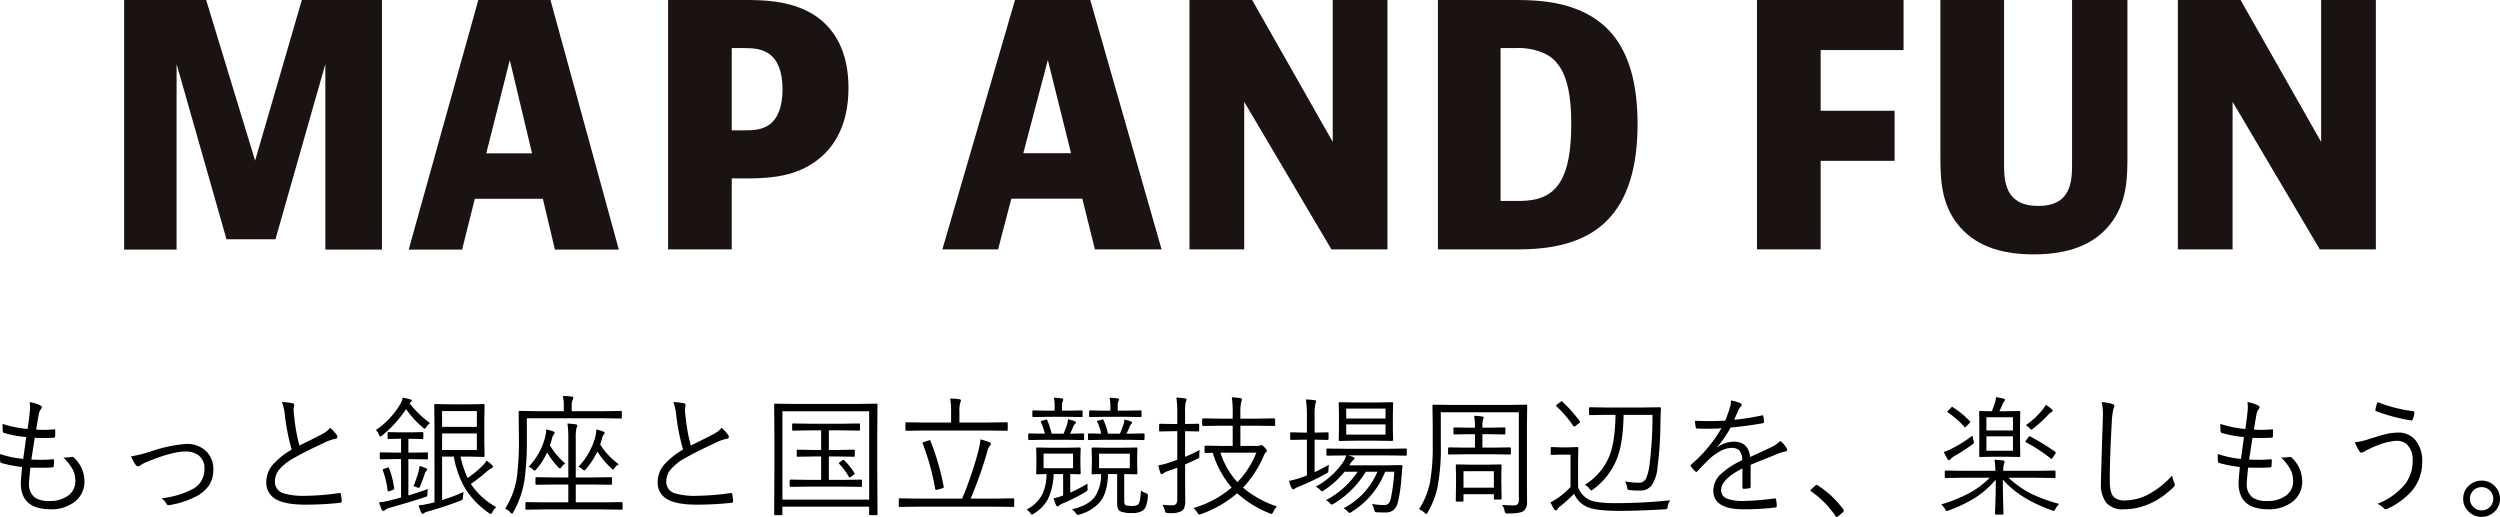 <svg xmlns="http://www.w3.org/2000/svg" xmlns:xlink="http://www.w3.org/1999/xlink" width="632.398" height="130.78" viewBox="0 0 632.398 130.78">
  <defs>
    <clipPath id="clip-path">
      <rect id="長方形_1" data-name="長方形 1" width="569.594" height="64.342" fill="none"/>
    </clipPath>
  </defs>
  <g id="img_map_title" transform="translate(-40.92 -291.595)">
    <g id="グループ_14965" data-name="グループ 14965" transform="translate(72.322 291.595)">
      <g id="グループ_4" data-name="グループ 4" transform="translate(0 0)">
        <path id="パス_1" data-name="パス 1" d="M44.951,0,33.13,40.634,20.746,0H0V63.134H13.269V16.2l12.625,44.33H38.277L50.9,16.2V63.134H65.214V0Z" transform="translate(0 0)" fill="#1a1311"/>
        <path id="パス_2" data-name="パス 2" d="M61.374,15.2,67,38.786H55.422ZM53.412,0,35.8,63.133H49.31l3.215-12.845H69.734l3.056,12.845H88.952L71.665,0Z" transform="translate(36.182 0)" fill="#1a1311"/>
        <g id="グループ_2" data-name="グループ 2" transform="translate(0 0)">
          <g id="グループ_1" data-name="グループ 1" clip-path="url(#clip-path)">
            <path id="パス_3" data-name="パス 3" d="M84.979,0c4.447,0,11.071.082,16.692,3.27,6.209,3.524,9.563,9.984,9.563,18.96,0,9.9-4.025,16.273-10.066,19.713-5.368,3.1-11.574,3.188-16.273,3.188H81.707V63.081H65.6V0ZM81.707,32.967H84.9c1.76,0,4.363,0,6.293-1.426,2.263-1.594,3.354-4.78,3.354-8.975,0-4.531-1.259-7.467-3.44-8.977-1.93-1.34-4.363-1.424-6.207-1.424H81.707Z" transform="translate(71.996 0)" fill="#1a1311"/>
            <path id="パス_4" data-name="パス 4" d="M137.268,63.083l-3.19-12.835H116.127l-3.356,12.835H98.678L117.052,0h19.041l18.035,63.083ZM119.15,38.756h12.078l-5.871-23.572Z" transform="translate(108.302 0)" fill="#1a1311"/>
            <path id="パス_5" data-name="パス 5" d="M144.334,0l20.384,35.9V0H178.56V63.083H164.383l-22.062-37.33v37.33H128.477V0Z" transform="translate(141.008 0)" fill="#1a1311"/>
            <path id="パス_6" data-name="パス 6" d="M176.808,0c5.454,0,13.592,0,20.554,4.2,6.626,4.025,11.578,11.744,11.578,27.178,0,14.765-4.533,23.155-11.662,27.515-6.962,4.2-15.184,4.2-20.47,4.2h-18.37V0Zm-2.515,50.836h3.774c2.1,0,5.537,0,8.222-1.678,4.277-2.6,5.873-8.64,5.873-17.785,0-9.059-1.6-14.93-6.123-17.531a15.71,15.71,0,0,0-7.973-1.678h-3.774Z" transform="translate(173.891 0)" fill="#1a1311"/>
            <path id="パス_7" data-name="パス 7" d="M234,0V12.667H213.026v15.35h18.706V40.684H213.026v22.4H196.917V0Z" transform="translate(216.123 0)" fill="#1a1311"/>
            <path id="パス_8" data-name="パス 8" d="M235.143,0V42.11c0,5.454,1.428,9.982,8.642,9.982s8.556-4.529,8.556-9.982V0H266.35V39.509c0,5.37-.084,11.83-4.361,17.2-4.027,5.118-10.4,7.635-19.377,7.635-8.9,0-15.186-2.517-19.213-7.635-4.193-5.284-4.361-11.492-4.361-17.114V0Z" transform="translate(240.402 0)" fill="#1a1311"/>
            <path id="パス_9" data-name="パス 9" d="M263.534,0l20.384,35.9V0h13.842V63.083H283.582L261.52,25.754v37.33H247.676V0Z" transform="translate(271.833 0)" fill="#1a1311"/>
          </g>
        </g>
      </g>
      <path id="パス_15656" data-name="パス 15656" d="M-316.755-9.6q-.338,3.287-.338,3.916a4.217,4.217,0,0,0,1.482,3.674,6.294,6.294,0,0,0,3.625.854A7.7,7.7,0,0,0-307.1-2.578a4.406,4.406,0,0,0,1.724-3.658,6.3,6.3,0,0,0-.677-2.884,13.206,13.206,0,0,0-2.353-3.029q.274.016.5.016a14.187,14.187,0,0,0,1.531-.145,2.183,2.183,0,0,1,.226-.016.535.535,0,0,1,.338.113A8.222,8.222,0,0,1-303.075-6.2a6.379,6.379,0,0,1-2.788,5.479A9.612,9.612,0,0,1-311.615.951q-7.557,0-7.557-6.606,0-.628.322-4.093a33.338,33.338,0,0,1-5.237-1.015q-.258-.048-.306-.435-.048-.483-.048-1.08,0-.354.016-.757a25.627,25.627,0,0,0,5.849,1.241q.5-3.48.757-5.527a28.344,28.344,0,0,1-5.607-1.047.468.468,0,0,1-.306-.435q-.064-.983-.064-1.853a27.7,27.7,0,0,0,6.333,1.289q.338-2.208.516-4a11.865,11.865,0,0,0,.113-1.579,7.639,7.639,0,0,0-.1-1.225,10.171,10.171,0,0,1,2.578.79q.5.226.5.532a.862.862,0,0,1-.226.467,3.1,3.1,0,0,0-.6,1.547q-.371,2.03-.6,3.625.87.064,1.789.064,1.434,0,2.836-.129.193,0,.193.258,0,1.063-.032,1.531,0,.322-.338.322-1.225.081-2.707.081-1.144,0-2.111-.048-.258,1.627-.854,5.511,1.466.048,2.514.048a27.848,27.848,0,0,0,2.82-.129h.129q.274,0,.274.242,0,.661-.064,1.45-.048.354-.306.354-1.192.1-2.755.1Q-315.111-9.555-316.755-9.6Zm25.459-2.836a35.691,35.691,0,0,0,5.043-1.257,35,35,0,0,1,8.911-1.885,6.872,6.872,0,0,1,5.2,1.982,6.182,6.182,0,0,1,1.66,4.447,7.125,7.125,0,0,1-1.208,4.222A9.313,9.313,0,0,1-274.828-2.3,22.114,22.114,0,0,1-281.66-.1a1.4,1.4,0,0,1-.193.016q-.274,0-.467-.354a4.143,4.143,0,0,0-1.257-1.386A23.049,23.049,0,0,0-276.021-4a5.616,5.616,0,0,0,3.3-5.285,4.028,4.028,0,0,0-1.515-3.432,5.449,5.449,0,0,0-3.368-.951q-3.255,0-9.732,2.643a7.734,7.734,0,0,0-1.547.838,2.558,2.558,0,0,1-.628.29.827.827,0,0,1-.6-.371A10.981,10.981,0,0,1-291.3-12.439Zm38.188-13.729a14.227,14.227,0,0,1,2.691.306q.4.1.4.419a2.416,2.416,0,0,1-.081.483,3.208,3.208,0,0,0-.081.677q.048,1,.193,2.111a44.676,44.676,0,0,0,1.289,6.993q4.657-2.288,5.881-2.965a6.394,6.394,0,0,0,1.917-1.531,14.038,14.038,0,0,1,1.676,1.853.807.807,0,0,1,.145.435q0,.435-.548.5a11.992,11.992,0,0,0-2.9,1.047q-4.931,2.3-7.493,3.771a13.251,13.251,0,0,0-3.851,3.045A4.7,4.7,0,0,0-254.9-6.091a3.021,3.021,0,0,0,2.288,3.029,17.55,17.55,0,0,0,5.462.6,63.223,63.223,0,0,0,8.492-.693.473.473,0,0,1,.113-.016.329.329,0,0,1,.338.306,14.3,14.3,0,0,1,.209,1.724v.081q0,.338-.467.371a79.543,79.543,0,0,1-8.782.467q-5.011,0-7.4-1.37a4.752,4.752,0,0,1-2.433-4.415,6.858,6.858,0,0,1,1.869-4.576,19.778,19.778,0,0,1,4.56-3.577,52.739,52.739,0,0,1-1.74-8.766A13.717,13.717,0,0,0-253.107-26.168ZM-198.9.4a4.1,4.1,0,0,0-.983,1.257q-.226.467-.4.467a1.009,1.009,0,0,1-.483-.226,20.865,20.865,0,0,1-6.252-6.655,24.59,24.59,0,0,1-2.626-7.622h-2.965V-1.386a42.941,42.941,0,0,0,5.43-2.046q-.113.693-.161,1.321a1.208,1.208,0,0,1-.113.612,1.014,1.014,0,0,1-.451.242q-3.69,1.45-8.073,2.707a2.84,2.84,0,0,0-1.192.467.527.527,0,0,1-.387.161q-.193,0-.338-.29a15.659,15.659,0,0,1-.661-1.821,23.673,23.673,0,0,0,2.8-.483q.016-.016.645-.145.338-.081.58-.161V-19.545l-.064-5.865a.228.228,0,0,1,.258-.258l3.964.064h4.641l3.609-.064a.228.228,0,0,1,.258.258l-.064,3.561V-16.1l.064,3.545a.228.228,0,0,1-.258.258l-3.609-.081h-2.208a25.573,25.573,0,0,0,1.789,5.414,27.522,27.522,0,0,0,3.819-3.158,7.984,7.984,0,0,0,.967-1.225,7.655,7.655,0,0,1,1.418,1.128.65.65,0,0,1,.193.387q0,.242-.354.4a8.516,8.516,0,0,0-1.531,1.112,41.187,41.187,0,0,1-3.69,2.868A18.439,18.439,0,0,0-198.9.4Zm-4.915-14.454v-4.173h-8.8v4.173Zm0-5.849v-4h-8.8v4Zm-12.375,15.71a5.226,5.226,0,0,0-.129,1.225,1.3,1.3,0,0,1-.129.645,1.242,1.242,0,0,1-.532.209Q-220.333-.983-225.86.564a2.829,2.829,0,0,0-1.225.628.588.588,0,0,1-.435.161q-.226,0-.387-.354a13.355,13.355,0,0,1-.628-1.821,14.242,14.242,0,0,0,3.029-.564q.967-.209,2.514-.661v-9.7h-1.676l-3.432.064q-.274,0-.274-.258V-13.2q0-.258.274-.258l3.432.064h1.676v-3.5h-.29l-2.852.064a.228.228,0,0,1-.258-.258V-18.3q0-.274.258-.274l2.852.064h2.836l2.836-.064q.258,0,.258.274v1.225a.228.228,0,0,1-.258.258l-2.836-.064h-.693v3.5h1.257l3.432-.064a.228.228,0,0,1,.258.258v1.257a.228.228,0,0,1-.258.258l-3.432-.064h-1.257v9.185Q-217.787-3.577-216.192-4.189Zm.532-16.661a3.707,3.707,0,0,0-.918.951q-.306.5-.4.5a1.3,1.3,0,0,1-.5-.322,26.4,26.4,0,0,1-4.254-4.657,30.57,30.57,0,0,1-6.042,6.671,1.476,1.476,0,0,1-.451.258q-.177,0-.371-.5a3.277,3.277,0,0,0-.757-1.144,20.626,20.626,0,0,0,6.107-6.478,5.6,5.6,0,0,0,.693-1.708,12.1,12.1,0,0,1,1.95.451q.322.113.322.306t-.29.387l-.274.242A24.7,24.7,0,0,0-215.66-20.851Zm-9.072,16.5v.1q0,.193-.4.322l-.822.306a1.025,1.025,0,0,1-.274.064q-.129,0-.161-.242A22.042,22.042,0,0,0-227.6-8.878a.38.38,0,0,1-.048-.161q0-.129.306-.226l.854-.306a1.594,1.594,0,0,1,.274-.064q.113,0,.193.193A22.466,22.466,0,0,1-224.732-4.351Zm8.379-4.753a.56.56,0,0,1-.226.322,1.57,1.57,0,0,0-.4.693q-.451,1.386-1.16,3.174-.226.467-.387.467A2.056,2.056,0,0,1-219-4.608a2.471,2.471,0,0,0-.854-.274A28.658,28.658,0,0,0-218.5-8.846a5.426,5.426,0,0,0,.193-1.16,11.682,11.682,0,0,1,1.611.564Q-216.353-9.265-216.353-9.1ZM-166.95.79a.228.228,0,0,1-.258.258l-4.625-.064h-14.824l-4.608.064q-.274,0-.274-.258v-1.4q0-.258.274-.258l4.608.064h5.978V-5.317h-3.464l-4.56.064q-.29,0-.29-.258v-1.4q0-.258.29-.258l4.56.064h3.464v-9.668a24.641,24.641,0,0,0-.226-3.964,20.421,20.421,0,0,1,2.079.193q.4.064.4.338a2.388,2.388,0,0,1-.209.693,12.5,12.5,0,0,0-.161,2.739v9.668h4.351l4.528-.064q.29,0,.29.258v1.4q0,.258-.29.258l-4.528-.064h-4.351V-.806h6.961l4.625-.064a.228.228,0,0,1,.258.258Zm-.193-23.058a.228.228,0,0,1-.258.258l-4.56-.064h-19.207v5.221a73.721,73.721,0,0,1-.564,10.184A23.825,23.825,0,0,1-194.6,1.676q-.193.4-.338.4t-.419-.322a4.111,4.111,0,0,0-1.289-1,20.091,20.091,0,0,0,3-8.218,75.58,75.58,0,0,0,.467-9.668l-.064-6.542a.228.228,0,0,1,.258-.258l4.657.064h6.51v-1.16a11.494,11.494,0,0,0-.242-2.707q1.466.064,2.24.177.4.048.4.29a2.036,2.036,0,0,1-.193.6,4.143,4.143,0,0,0-.209,1.579v1.225h7.863l4.56-.064a.228.228,0,0,1,.258.258Zm-.757,11.843a2.756,2.756,0,0,0-1.063.918q-.242.4-.387.4-.129,0-.467-.322a22.352,22.352,0,0,1-3.529-4.238,18.927,18.927,0,0,1-2.868,4.447q-.322.371-.4.371a1.3,1.3,0,0,1-.5-.322,2.847,2.847,0,0,0-1.015-.628,17.658,17.658,0,0,0,4.254-7.493,8.6,8.6,0,0,0,.274-1.95,12.026,12.026,0,0,1,1.676.5q.435.145.435.354a.546.546,0,0,1-.193.371,2.217,2.217,0,0,0-.467,1.047q-.129.5-.467,1.531A18.236,18.236,0,0,0-167.9-10.425Zm-13.567-.242a4.253,4.253,0,0,0-.918.9q-.258.387-.4.387-.129,0-.467-.322a22.045,22.045,0,0,1-2.8-3.738,16.213,16.213,0,0,1-2.659,4.189q-.338.435-.5.435-.1,0-.338-.226A3.377,3.377,0,0,0-190.7-9.8a16.938,16.938,0,0,0,4.157-7.525,7.67,7.67,0,0,0,.258-1.917,11.724,11.724,0,0,1,1.676.435q.467.177.467.387a.547.547,0,0,1-.161.371A2.684,2.684,0,0,0-184.8-17q-.1.387-.274.967-.193.612-.258.79A17.067,17.067,0,0,0-181.468-10.667Zm27.36-15.5a14.227,14.227,0,0,1,2.691.306q.4.1.4.419a2.416,2.416,0,0,1-.081.483,3.208,3.208,0,0,0-.081.677q.048,1,.193,2.111a44.676,44.676,0,0,0,1.289,6.993q4.657-2.288,5.881-2.965a6.394,6.394,0,0,0,1.917-1.531,14.038,14.038,0,0,1,1.676,1.853.807.807,0,0,1,.145.435q0,.435-.548.5a11.992,11.992,0,0,0-2.9,1.047q-4.931,2.3-7.493,3.771a13.251,13.251,0,0,0-3.851,3.045A4.7,4.7,0,0,0-155.9-6.091a3.021,3.021,0,0,0,2.288,3.029,17.55,17.55,0,0,0,5.462.6,63.223,63.223,0,0,0,8.492-.693.473.473,0,0,1,.113-.016.329.329,0,0,1,.338.306,14.3,14.3,0,0,1,.209,1.724v.081q0,.338-.467.371a79.543,79.543,0,0,1-8.782.467q-5.011,0-7.4-1.37a4.752,4.752,0,0,1-2.433-4.415,6.858,6.858,0,0,1,1.869-4.576,19.778,19.778,0,0,1,4.56-3.577,52.739,52.739,0,0,1-1.74-8.766A13.717,13.717,0,0,0-154.107-26.168ZM-106.4-4.979a.228.228,0,0,1-.258.258l-4.463-.064h-8.846l-4.415.064q-.306,0-.306-.258V-6.3q0-.258.306-.258l4.415.064h3.239v-5.914h-1.885l-4.028.064a.228.228,0,0,1-.258-.258v-1.257q0-.274.258-.274l4.028.081h1.885v-4.963h-2.707l-4.351.064q-.274,0-.274-.258V-20.5q0-.258.274-.258l4.351.064h7.928l4.351-.064a.228.228,0,0,1,.258.258v1.289a.228.228,0,0,1-.258.258l-4.351-.064h-3.271v4.963h2.3l4-.081a.242.242,0,0,1,.274.274V-12.6q0,.258-.274.258l-4-.064h-2.3v5.914h3.658l4.463-.064a.228.228,0,0,1,.258.258Zm-1.9-3.239a.444.444,0,0,1,.081.177q0,.1-.29.29l-.661.451a.7.7,0,0,1-.354.209q-.113,0-.226-.226a16.133,16.133,0,0,0-2.417-3.239.356.356,0,0,1-.081-.161q0-.081.306-.306l.564-.4a.6.6,0,0,1,.274-.145.778.778,0,0,1,.258.177A15.52,15.52,0,0,1-108.3-8.218Zm5.833,10.393a.228.228,0,0,1-.258.258h-1.6a.228.228,0,0,1-.258-.258V.29h-21.946V2.175a.228.228,0,0,1-.258.258h-1.563a.228.228,0,0,1-.258-.258l.064-12.278v-6.623l-.064-8.782a.228.228,0,0,1,.258-.258l4.592.064h16.436l4.592-.064a.228.228,0,0,1,.258.258l-.064,7.831V-10.1ZM-104.575-1.5V-23.848h-21.946V-1.5ZM-67.885.1a.228.228,0,0,1-.258.258L-72.429.29H-92.555l-4.27.064A.228.228,0,0,1-97.083.1v-1.66a.228.228,0,0,1,.258-.258l4.27.064h11.5A90.372,90.372,0,0,0-77.086-13.31a20.586,20.586,0,0,0,.661-3.432q1.45.4,2.32.725.322.129.322.371a1.1,1.1,0,0,1-.29.564,3.728,3.728,0,0,0-.628,1.45A103.851,103.851,0,0,1-78.907-1.756h6.478l4.286-.064a.228.228,0,0,1,.258.258Zm-1.644-19.3q0,.29-.258.29l-4.56-.064H-90.589l-4.544.064q-.274,0-.274-.29v-1.6q0-.258.274-.258l4.544.064h6.735v-2.739a18.162,18.162,0,0,0-.226-3.335q1.386.048,2.272.161.435.064.435.306a1.707,1.707,0,0,1-.161.6,7.065,7.065,0,0,0-.209,2.272V-21h7.4l4.56-.064a.228.228,0,0,1,.258.258ZM-85.723-4.786v.145q0,.193-.371.29l-1.16.322a1.62,1.62,0,0,1-.387.081q-.177,0-.242-.274A59,59,0,0,0-91.04-15.678a.525.525,0,0,1-.048-.145q0-.129.435-.274l1.1-.371a1.2,1.2,0,0,1,.29-.064q.113,0,.177.161A60.75,60.75,0,0,1-85.723-4.786ZM-34.08-2.3A9.363,9.363,0,0,1-34.6.29a2.489,2.489,0,0,1-.741.967,4.7,4.7,0,0,1-2.868.628,6.827,6.827,0,0,1-2.707-.371q-.935-.354-.935-1.95V-7.96h-2.3q-.129,4.641-1.966,6.977a10.623,10.623,0,0,1-5.253,3.255,1.244,1.244,0,0,1-.4.1q-.193,0-.516-.419a4.407,4.407,0,0,0-1-1Q-49.1-.016-47.47-2.24a9.994,9.994,0,0,0,1.547-5.72q-.886.016-1.611.048l-.516.016a.228.228,0,0,1-.258-.258l.064-2.175v-1.95l-.064-2.143a.228.228,0,0,1,.258-.258l3.513.064h4.044l3.513-.064a.228.228,0,0,1,.258.258l-.064,2.143v1.95l.064,2.175a.228.228,0,0,1-.258.258l-3.078-.064v6.8q0,.967.5,1.128A5.344,5.344,0,0,0-38.172.1a2.744,2.744,0,0,0,1.579-.322q.612-.451.757-3.577a3.911,3.911,0,0,0,1.192.628q.58.242.58.58Q-34.063-2.465-34.08-2.3Zm-4.56-7.138v-3.69h-7.783v3.69Zm-10.7,5.011q.032.29.032.371,0,.322-.6.661A47.037,47.037,0,0,1-55.285-.661a5.122,5.122,0,0,0-1.208.628q-.274.258-.4.258a.425.425,0,0,1-.371-.258,9.138,9.138,0,0,1-.645-1.789,18.363,18.363,0,0,0,2.4-.725V-7.96h-2.4a15.993,15.993,0,0,1-1.482,6.413,10.026,10.026,0,0,1-3.48,3.561,1.7,1.7,0,0,1-.516.258q-.177,0-.371-.29a3.633,3.633,0,0,0-.983-.967,9.136,9.136,0,0,0,3.932-3.787A12.4,12.4,0,0,0-59.7-7.96q-1,.016-1.8.048l-.58.016a.228.228,0,0,1-.258-.258l.064-2.175v-1.95l-.064-2.143a.228.228,0,0,1,.258-.258l3.48.064h3.819l3.448-.064a.228.228,0,0,1,.258.258l-.064,2.143v1.95l.064,2.175a.228.228,0,0,1-.258.258q-.048,0-.322-.016-.951-.032-2.062-.048v4.689a37.569,37.569,0,0,0,4.383-2.272q-.016.274-.016.548T-49.339-4.431ZM-53-9.442v-3.69h-7.46v3.69Zm18.079-7.38a.228.228,0,0,1-.258.258l-4-.064H-44.94l-4.028.064a.228.228,0,0,1-.258-.258v-1.16a.228.228,0,0,1,.258-.258l3.062.064a9.914,9.914,0,0,0-.983-2.949.38.38,0,0,1-.048-.161q0-.129.371-.226l.806-.193a.743.743,0,0,1,.258-.064q.177,0,.258.258a15.522,15.522,0,0,1,1.063,3.335h3.029q.338-.757.87-2.224a5.011,5.011,0,0,0,.258-1.337,10.839,10.839,0,0,1,1.547.419q.4.145.4.306a.629.629,0,0,1-.226.419,1.87,1.87,0,0,0-.4.661,14.409,14.409,0,0,1-.79,1.756h.322l4-.064a.228.228,0,0,1,.258.258Zm-15.275,0a.228.228,0,0,1-.258.258l-3.932-.064h-5.7l-4,.064a.228.228,0,0,1-.258-.258v-1.16a.228.228,0,0,1,.258-.258l3.964.064a18.887,18.887,0,0,0-1-2.917.371.371,0,0,1-.048-.145q0-.113.419-.242l.725-.193a.875.875,0,0,1,.274-.064q.161,0,.258.226a23.474,23.474,0,0,1,1.08,3.335H-55.4q.516-1.192.886-2.32a6.048,6.048,0,0,0,.226-1.321,13.425,13.425,0,0,1,1.611.435q.4.145.4.338a.521.521,0,0,1-.226.419,1.546,1.546,0,0,0-.467.693,15.5,15.5,0,0,1-.79,1.756l3.3-.064a.228.228,0,0,1,.258.258Zm14.518-5.817a.228.228,0,0,1-.258.258l-3.835-.064h-5.108l-3.8.064a.228.228,0,0,1-.258-.258V-23.8a.228.228,0,0,1,.258-.258l3.8.064h1.321v-1.031a10.919,10.919,0,0,0-.193-2.24,18.494,18.494,0,0,1,1.966.161q.435.064.435.274a.943.943,0,0,1-.161.419,2.638,2.638,0,0,0-.193,1.225v1.192h1.934l3.835-.064a.228.228,0,0,1,.258.258Zm-14.9,0q0,.258-.274.258l-3.69-.064H-59.3l-3.69.064q-.306,0-.306-.258V-23.8q0-.258.306-.258l3.69.064h1.644v-1.031a9.7,9.7,0,0,0-.193-2.24,17.2,17.2,0,0,1,1.982.161q.387.064.387.274a.794.794,0,0,1-.129.419,2.658,2.658,0,0,0-.193,1.289v1.128h1.257l3.69-.064q.274,0,.274.258ZM-1.434.226A4.512,4.512,0,0,0-2.32,1.547q-.274.564-.467.564a1.348,1.348,0,0,1-.483-.129A27.455,27.455,0,0,1-11.489-3.11a28.387,28.387,0,0,1-9.185,5.285,1.533,1.533,0,0,1-.419.1q-.193,0-.5-.532a4.182,4.182,0,0,0-.983-1.1,25.722,25.722,0,0,0,9.7-5.2,23.8,23.8,0,0,1-4.786-8.782l-1.821.032q-.258,0-.258-.29v-1.289a.228.228,0,0,1,.258-.258l4.189.064h2.675V-20.19h-2.933l-4.528.064a.228.228,0,0,1-.258-.258v-1.37q0-.29.258-.29l4.528.064h2.933v-1.257a23.925,23.925,0,0,0-.226-4.125,19.251,19.251,0,0,1,2.175.193q.4.064.4.274a2.758,2.758,0,0,1-.193.693,11.555,11.555,0,0,0-.209,2.933v1.289h4l4.512-.064q.274,0,.274.29v1.37q0,.258-.274.258l-4.512-.064h-4v5.108h4.318a1.5,1.5,0,0,0,.628-.1.6.6,0,0,1,.338-.1q.306,0,.822.564.6.628.6.822a.506.506,0,0,1-.258.419,2.376,2.376,0,0,0-.564.951,27.24,27.24,0,0,1-5.221,7.992A25.4,25.4,0,0,0-1.434.226Zm-5.2-13.6h-9.088a19.872,19.872,0,0,0,4.3,7.46A22.6,22.6,0,0,0-6.639-13.374ZM-21-14.051q-.064.79-.064,1.273a2.354,2.354,0,0,1-.048.661,1.577,1.577,0,0,1-.483.306q-1.257.645-3.062,1.418v4.125l.032,5.011A5.119,5.119,0,0,1-24.847.516a1.886,1.886,0,0,1-.628.838,5.367,5.367,0,0,1-2.884.564h-.58a1.323,1.323,0,0,1-.628-.129,1.555,1.555,0,0,1-.209-.5A5.6,5.6,0,0,0-30.39-.193a21.318,21.318,0,0,0,2.5.129,1.123,1.123,0,0,0,1.015-.419,2.25,2.25,0,0,0,.242-1.192v-7.9q-.806.322-2.272.822a4.582,4.582,0,0,0-1.225.6.957.957,0,0,1-.435.226q-.209,0-.322-.29a14.022,14.022,0,0,1-.564-1.95,16.915,16.915,0,0,0,2.868-.725l1.95-.661V-18.8H-27.8l-3.158.064a.242.242,0,0,1-.274-.274v-1.418q0-.258.274-.258l3.158.064h1.16V-23.3a24.925,24.925,0,0,0-.226-4,16.8,16.8,0,0,1,2.175.209q.4.048.4.258a2.011,2.011,0,0,1-.209.628,13.5,13.5,0,0,0-.161,2.868v2.707h.129l3.174-.064a.228.228,0,0,1,.258.258v1.418q0,.274-.258.274l-3.174-.064h-.129v6.494A36.847,36.847,0,0,0-21-14.051Zm52.417,1.176a.228.228,0,0,1-.258.258l-4.592-.064H16.629q.306.081.725.226.387.129.5.177.338.129.338.354a.482.482,0,0,1-.242.371,2.3,2.3,0,0,0-.6.661l-.483.725h9.072L30-10.232a.285.285,0,0,1,.322.322l-.29,3.3a35.919,35.919,0,0,1-.854,5.72A3.7,3.7,0,0,1,27.94,1.225a3.318,3.318,0,0,1-2,.532q-1.321,0-2.079-.064a.8.8,0,0,1-.5-.145,1.858,1.858,0,0,1-.193-.58A5.662,5.662,0,0,0,22.607-.4a17.3,17.3,0,0,0,3.174.274q1.225,0,1.579-1.579a44.449,44.449,0,0,0,.886-6.848h-2.3A21.015,21.015,0,0,1,17.435,1.627a1.006,1.006,0,0,1-.5.226q-.177,0-.532-.4A3.146,3.146,0,0,0,15.42.693a18.488,18.488,0,0,0,8.572-9.249H21.06a24.118,24.118,0,0,1-8.121,8.1,2.8,2.8,0,0,1-.532.226q-.145,0-.483-.4a2.713,2.713,0,0,0-.967-.725,21.643,21.643,0,0,0,8.024-7.2h-3.3a22.124,22.124,0,0,1-5.221,4.705,1.7,1.7,0,0,1-.516.258q-.113,0-.467-.4a4.412,4.412,0,0,0-1.063-.79,19.812,19.812,0,0,0,6.832-6.107,5.843,5.843,0,0,0,.838-1.789h-.145l-4.576.064q-.274,0-.274-.258v-1.289q0-.258.274-.258l4.576.064H26.571l4.592-.064a.228.228,0,0,1,.258.258ZM27.957-16.6q0,.258-.274.258L23.767-16.4H18.385l-3.932.064A.228.228,0,0,1,14.2-16.6l.064-2.836V-23.01L14.2-25.878a.228.228,0,0,1,.258-.258l3.932.064h5.382l3.916-.064q.274,0,.274.258l-.064,2.868v3.577ZM26.039-17.95v-2.578H16.1v2.578Zm0-4.061v-2.514H16.1v2.514ZM11.7-10.329q-.016.081-.1,1.257a1.35,1.35,0,0,1-.1.661,1.325,1.325,0,0,1-.467.322A60.517,60.517,0,0,1,4.27-4.85a7.93,7.93,0,0,0-1.192.564.6.6,0,0,1-.435.193q-.161,0-.354-.322a8.455,8.455,0,0,1-.661-1.821A22.233,22.233,0,0,0,4.77-7.09q.918-.338,1.386-.532v-9.04h-.9L2.191-16.6a.242.242,0,0,1-.274-.274v-1.386q0-.258.274-.258l3.062.064h.9V-22.3a30.984,30.984,0,0,0-.242-4.528q1.015.032,2.159.161.4.064.4.306a.875.875,0,0,1-.064.274q-.081.209-.113.322A15.66,15.66,0,0,0,8.1-22.381v3.932h.226l3.062-.064q.242,0,.242.258v1.386q0,.274-.242.274l-3.062-.064H8.1v8.218Q9.845-9.249,11.7-10.329ZM61.875-25.25l-.064,5.06V-5.35l.032,4.463a2.719,2.719,0,0,1-.854,2.24q-.79.661-4,.661a1.142,1.142,0,0,1-.628-.1,1.369,1.369,0,0,1-.193-.564,4.438,4.438,0,0,0-.628-1.515q1.5.129,3.062.129,1.16,0,1.16-1.354v-22.2H40.025v8.121a52.431,52.431,0,0,1-.935,11.36,22.721,22.721,0,0,1-2.4,5.881q-.242.4-.322.4a2.09,2.09,0,0,1-.435-.322A5.378,5.378,0,0,0,34.515.918a19.555,19.555,0,0,0,2.739-6.59,51.076,51.076,0,0,0,.725-9.765V-20.19l-.064-5.06a.228.228,0,0,1,.258-.258l4.689.064H56.928l4.689-.064A.228.228,0,0,1,61.875-25.25ZM55.4-1.772q0,.258-.274.258H53.706a.228.228,0,0,1-.258-.258v-1.1H45.762v1.611q0,.274-.258.274H44.086a.242.242,0,0,1-.274-.274l.064-4.576v-1.66l-.064-2.675q0-.226.258-.226l3.513.064h4.044l3.513-.064q.258,0,.258.226l-.064,2.175v1.821Zm-1.95-2.739V-8.685H45.762v4.173Zm4.3-8.653q0,.258-.274.258l-4.189-.064H46.326l-4.189.064q-.274,0-.274-.258v-1.257q0-.29.274-.29l4.189.064h2.336v-3.4H47.276l-3.787.064q-.274,0-.274-.258v-1.289q0-.226.274-.226l3.787.064h1.386v-.274a12.893,12.893,0,0,0-.226-2.739,18.485,18.485,0,0,1,2.046.177q.387.081.387.322a1.506,1.506,0,0,1-.129.435,4.534,4.534,0,0,0-.193,1.676v.4H52.3l3.787-.064q.274,0,.274.226v1.289q0,.258-.274.258L52.3-18.047H50.547v3.4h2.739l4.189-.064q.274,0,.274.29ZM95.713-24.557q-.081,1.289-.129,3.513a92.805,92.805,0,0,1-.757,11.521,9.372,9.372,0,0,1-1.466,4.4,3.445,3.445,0,0,1-2.868,1.337q-1.644,0-2.546-.1-.516-.032-.612-.145a1.544,1.544,0,0,1-.177-.58,4.268,4.268,0,0,0-.532-1.482,22.236,22.236,0,0,0,3.609.322,1.931,1.931,0,0,0,1.789-1.273,13.21,13.21,0,0,0,.806-3.319,100.059,100.059,0,0,0,.741-12.568h-7.3q-.161,7.364-1.724,11.15a17.672,17.672,0,0,1-5.962,7.67,1.075,1.075,0,0,1-.5.29q-.145,0-.467-.467a3.735,3.735,0,0,0-1.144-.951,15.541,15.541,0,0,0,6.236-7.4q1.4-3.513,1.515-10.3H82.21l-4.415.064q-.274,0-.274-.258v-1.466q0-.258.274-.258l4.415.064h8.717l4.479-.064Q95.713-24.847,95.713-24.557ZM98.049-1.321A3.825,3.825,0,0,0,97.421.226a1.216,1.216,0,0,1-.193.612,1.7,1.7,0,0,1-.564.113q-6.429.4-11.714.4-5.849,0-8.121-1.1A6.309,6.309,0,0,1,73.75-3,32.508,32.508,0,0,1,70.189.226,2.845,2.845,0,0,0,69.5.935a.436.436,0,0,1-.387.29.5.5,0,0,1-.4-.258,17.033,17.033,0,0,1-.951-1.789,14.747,14.747,0,0,0,2.014-1.192,19.945,19.945,0,0,0,3.062-2.675v-8.186H70.383l-2.272.064q-.29,0-.29-.258v-1.45q0-.274.29-.274l2.272.081h1.789l2.385-.081a.228.228,0,0,1,.258.258l-.064,3.11v6.735A5.59,5.59,0,0,0,77.585-1.45Q79.406-.6,84.192-.6A137.8,137.8,0,0,0,98.049-1.321Zm-22.865-20a.4.4,0,0,1,.064.161q0,.129-.371.4l-.79.628a.8.8,0,0,1-.338.161q-.1,0-.226-.177a28.18,28.18,0,0,0-4.189-4.9q-.145-.145-.145-.226,0-.113.322-.338l.757-.564a.742.742,0,0,1,.338-.193.352.352,0,0,1,.209.129A36.032,36.032,0,0,1,75.185-21.318Zm38.237-5.253a9.906,9.906,0,0,1,2.465.725.4.4,0,0,1,.258.371.461.461,0,0,1-.193.354,3.806,3.806,0,0,0-.6.935q-.371.79-1.112,2.5a57.489,57.489,0,0,0,6.961-1.1,1.358,1.358,0,0,1,.226-.032q.113,0,.177.177.193,1.337.193,1.45,0,.322-.435.4-3.674.645-8.041,1.08a28.862,28.862,0,0,1-3.368,4.915l.032.081a6.943,6.943,0,0,1,4.125-1.434q3.754,0,4.157,3.867,3.062-1.37,5.14-2.369a9.219,9.219,0,0,0,2.514-1.692,6.652,6.652,0,0,1,1.611,1.917.785.785,0,0,1,.113.354q0,.322-.435.4a8.788,8.788,0,0,0-1.821.532q-1.192.5-3.754,1.515-2.03.806-3.239,1.321v5.543a.366.366,0,0,1-.354.4,7.493,7.493,0,0,1-1.434.129q-.29,0-.29-.4,0-3.062.032-4.753Q110.94-6.671,110.94-3.9a2.259,2.259,0,0,0,1.579,2.191,11.413,11.413,0,0,0,4.061.548,62.08,62.08,0,0,0,7.863-.645.441.441,0,0,1,.1-.016q.193,0,.274.242a8.7,8.7,0,0,1,.193,1.611q0,.387-.258.451a64.627,64.627,0,0,1-8.169.467q-7.622,0-7.622-4.721A5.7,5.7,0,0,1,110.795-7.9a20.527,20.527,0,0,1,5.462-3.561,3.6,3.6,0,0,0-.773-2.514,2.765,2.765,0,0,0-2-.6q-2.369.048-5.414,2.675-.983.935-3.142,3.223a.388.388,0,0,1-.274.177.314.314,0,0,1-.209-.113,8.283,8.283,0,0,1-1.16-1.289.628.628,0,0,1-.081-.226.4.4,0,0,1,.145-.242A35.4,35.4,0,0,0,111-19.529q-1.708.1-3.577.1-1.192,0-2.562-.048a.33.33,0,0,1-.354-.322,12.519,12.519,0,0,1-.193-1.644q1.724.081,3.513.081,2.063,0,4.141-.113a33.641,33.641,0,0,0,1.176-3.3,5.63,5.63,0,0,0,.274-1.563Zm21.672,21.35a.8.8,0,0,1,.371.193A23.7,23.7,0,0,1,141.8.918a.857.857,0,0,1,.161.4.5.5,0,0,1-.226.387l-1.192,1a.779.779,0,0,1-.322.193.451.451,0,0,1-.371-.258,23.417,23.417,0,0,0-6.075-6.171q-.226-.145-.226-.226a.626.626,0,0,1,.161-.338l1.031-.918A.525.525,0,0,1,135.094-5.221Zm51.514-7.315a.228.228,0,0,1-.258.258l-3.239-.064h-3.4l-3.239.064a.228.228,0,0,1-.258-.258l.032-3.174V-20.5l-.032-3.158a.228.228,0,0,1,.258-.258l2.949.064q.419-1.063.725-2.014a5.241,5.241,0,0,0,.322-1.547,16.021,16.021,0,0,1,1.95.387q.322.1.322.338,0,.129-.226.354a1.732,1.732,0,0,0-.4.725q-.371.9-.79,1.756h1.789l3.239-.064a.228.228,0,0,1,.258.258l-.064,3.158v4.786Zm-1.853-1.321V-17.5h-6.719v3.642Zm0-5.124v-3.352h-6.719v3.352ZM196.437-.419a5.393,5.393,0,0,0-.918,1.241q-.242.532-.435.532a2.655,2.655,0,0,1-.516-.161q-8.153-2.884-12.375-7.783,0,3.126.1,6.333l.064,2.272q0,.274-.258.274h-1.627q-.258,0-.258-.274,0-.1.081-2.24.113-3.142.113-6.333a23.166,23.166,0,0,1-5.446,4.737,35.772,35.772,0,0,1-6.429,3.045,2.88,2.88,0,0,1-.532.161q-.161,0-.435-.5a4.887,4.887,0,0,0-.951-1.176,36.7,36.7,0,0,0,7.267-2.949,22.7,22.7,0,0,0,5.011-3.787h-6.735l-4.383.064q-.274,0-.274-.258v-1.37q0-.258.274-.258l4.383.064h8.153a20.583,20.583,0,0,0-.226-2.8,18.547,18.547,0,0,1,2.127.193q.435.064.435.274a1.114,1.114,0,0,1-.1.387,2.661,2.661,0,0,0-.1.338,6.905,6.905,0,0,0-.161,1.611h8.572l4.4-.064a.228.228,0,0,1,.258.258v1.37a.228.228,0,0,1-.258.258l-4.4-.064h-7.219a24.813,24.813,0,0,0,6.091,4.206A39.937,39.937,0,0,0,196.437-.419Zm-21.64-16a2.544,2.544,0,0,1,.1.483q0,.177-.435.5a41.952,41.952,0,0,1-4.447,2.868,5.039,5.039,0,0,0-1.063.838q-.193.258-.354.258a.456.456,0,0,1-.371-.226,11.215,11.215,0,0,1-.951-1.853,13.673,13.673,0,0,0,2.175-.935,33.986,33.986,0,0,0,5.043-3.19Q174.507-17.563,174.8-16.419Zm20.657,2.836q.145.113.145.209a.764.764,0,0,1-.177.338l-.564.87q-.242.371-.354.371a.44.44,0,0,1-.209-.113,39.6,39.6,0,0,0-6.187-4.061q-.193-.081-.193-.177a.746.746,0,0,1,.177-.354l.564-.757q.177-.274.29-.274a.431.431,0,0,1,.209.081A54.874,54.874,0,0,1,195.454-13.583Zm-.661-10.377q0,.209-.371.371a2.562,2.562,0,0,0-.693.564,30.782,30.782,0,0,1-3.883,3.561,1.155,1.155,0,0,1-.467.29q-.129,0-.467-.435a3.255,3.255,0,0,0-.918-.709,20.468,20.468,0,0,0,4.383-4.093,6.574,6.574,0,0,0,.661-1.063,9.853,9.853,0,0,1,1.466,1.063Q194.793-24.122,194.793-23.96Zm-20.947,2.61a.371.371,0,0,1,.113.193q0,.113-.258.371l-.693.725q-.29.306-.354.306-.048,0-.161-.145a24.08,24.08,0,0,0-4.206-3.658q-.145-.081-.145-.161t.258-.338l.661-.661q.258-.258.322-.258a.334.334,0,0,1,.161.1A23.781,23.781,0,0,1,173.846-21.35ZM207.2-26.168a12.967,12.967,0,0,1,2.675.467q.532.145.532.483a3.208,3.208,0,0,1-.258.87,17.977,17.977,0,0,0-.4,3.4q-.5,8.75-.5,14.84,0,2.917,1,3.932a3.92,3.92,0,0,0,2.9.886,13.168,13.168,0,0,0,6.639-1.966,22.169,22.169,0,0,0,5.237-4.334,8.164,8.164,0,0,0,.564,1.917,2.694,2.694,0,0,1,.129.451.948.948,0,0,1-.4.628Q219.56.951,212.744.951A5.344,5.344,0,0,1,208.3-.773a7.748,7.748,0,0,1-1.289-4.915q0-1.627.451-15.5.048-1.225.048-1.917A13.261,13.261,0,0,0,207.2-26.168ZM244.245-9.6q-.338,3.287-.338,3.916a4.217,4.217,0,0,0,1.482,3.674,6.294,6.294,0,0,0,3.625.854A7.7,7.7,0,0,0,253.9-2.578a4.406,4.406,0,0,0,1.724-3.658,6.3,6.3,0,0,0-.677-2.884,13.206,13.206,0,0,0-2.353-3.029q.274.016.5.016a14.187,14.187,0,0,0,1.531-.145,2.183,2.183,0,0,1,.226-.016.535.535,0,0,1,.338.113A8.222,8.222,0,0,1,257.925-6.2a6.379,6.379,0,0,1-2.788,5.479A9.612,9.612,0,0,1,249.385.951q-7.557,0-7.557-6.606,0-.628.322-4.093a33.338,33.338,0,0,1-5.237-1.015q-.258-.048-.306-.435-.048-.483-.048-1.08,0-.354.016-.757a25.627,25.627,0,0,0,5.849,1.241q.5-3.48.757-5.527a28.344,28.344,0,0,1-5.607-1.047.468.468,0,0,1-.306-.435q-.064-.983-.064-1.853a27.7,27.7,0,0,0,6.333,1.289q.338-2.208.516-4a11.865,11.865,0,0,0,.113-1.579,7.639,7.639,0,0,0-.1-1.225,10.171,10.171,0,0,1,2.578.79q.5.226.5.532a.862.862,0,0,1-.226.467,3.1,3.1,0,0,0-.6,1.547q-.371,2.03-.6,3.625.87.064,1.789.064,1.434,0,2.836-.129.193,0,.193.258,0,1.063-.032,1.531,0,.322-.338.322-1.225.081-2.707.081-1.144,0-2.111-.048-.258,1.627-.854,5.511,1.466.048,2.514.048a27.848,27.848,0,0,0,2.82-.129h.129q.274,0,.274.242,0,.661-.064,1.45-.048.354-.306.354-1.192.1-2.755.1Q245.889-9.555,244.245-9.6Zm32.726-16.564a37.281,37.281,0,0,0,9.007,2.3q.338.048.338.338v.1a7.324,7.324,0,0,1-.4,1.547q-.145.371-.29.371h-.064a46.126,46.126,0,0,1-9.007-2.385q-.113-.032-.113-.274a1.71,1.71,0,0,1,.016-.193A9.755,9.755,0,0,1,276.971-26.168ZM271.235-16a17.117,17.117,0,0,0,3.754-.87q2.965-.935,4.141-1.208a13.546,13.546,0,0,1,3.029-.371,5.519,5.519,0,0,1,4.5,2.014,8.206,8.206,0,0,1,1.611,5.382,11.136,11.136,0,0,1-2.707,7.46,18.6,18.6,0,0,1-5.849,4.3,1.652,1.652,0,0,1-.693.242A.543.543,0,0,1,278.6.709a4.523,4.523,0,0,0-1.66-1.128,17.084,17.084,0,0,0,7.025-5.027A9.35,9.35,0,0,0,285.85-11.3a5.327,5.327,0,0,0-1.45-4.173,3.867,3.867,0,0,0-2.643-.9,15.826,15.826,0,0,0-4.818,1.16,28.26,28.26,0,0,0-2.965,1.354,3.707,3.707,0,0,1-1.063.5q-.29,0-.612-.532A12.178,12.178,0,0,1,271.235-16ZM303.3-6.3a4.515,4.515,0,0,1,3.448,1.515,4.381,4.381,0,0,1,1.208,3.078,4.359,4.359,0,0,1-1.547,3.4,4.564,4.564,0,0,1-3.11,1.176,4.515,4.515,0,0,1-3.448-1.515,4.361,4.361,0,0,1-1.208-3.062,4.376,4.376,0,0,1,1.547-3.416A4.564,4.564,0,0,1,303.3-6.3Zm0,1.644a2.854,2.854,0,0,0-2.191.967,2.9,2.9,0,0,0-.757,1.982,2.816,2.816,0,0,0,.983,2.175,2.838,2.838,0,0,0,1.966.757,2.823,2.823,0,0,0,2.191-.967,2.838,2.838,0,0,0,.757-1.966,2.823,2.823,0,0,0-.967-2.191A2.858,2.858,0,0,0,303.3-4.657Z" transform="translate(293.039 127.879)"/>
    </g>
  </g>
</svg>

